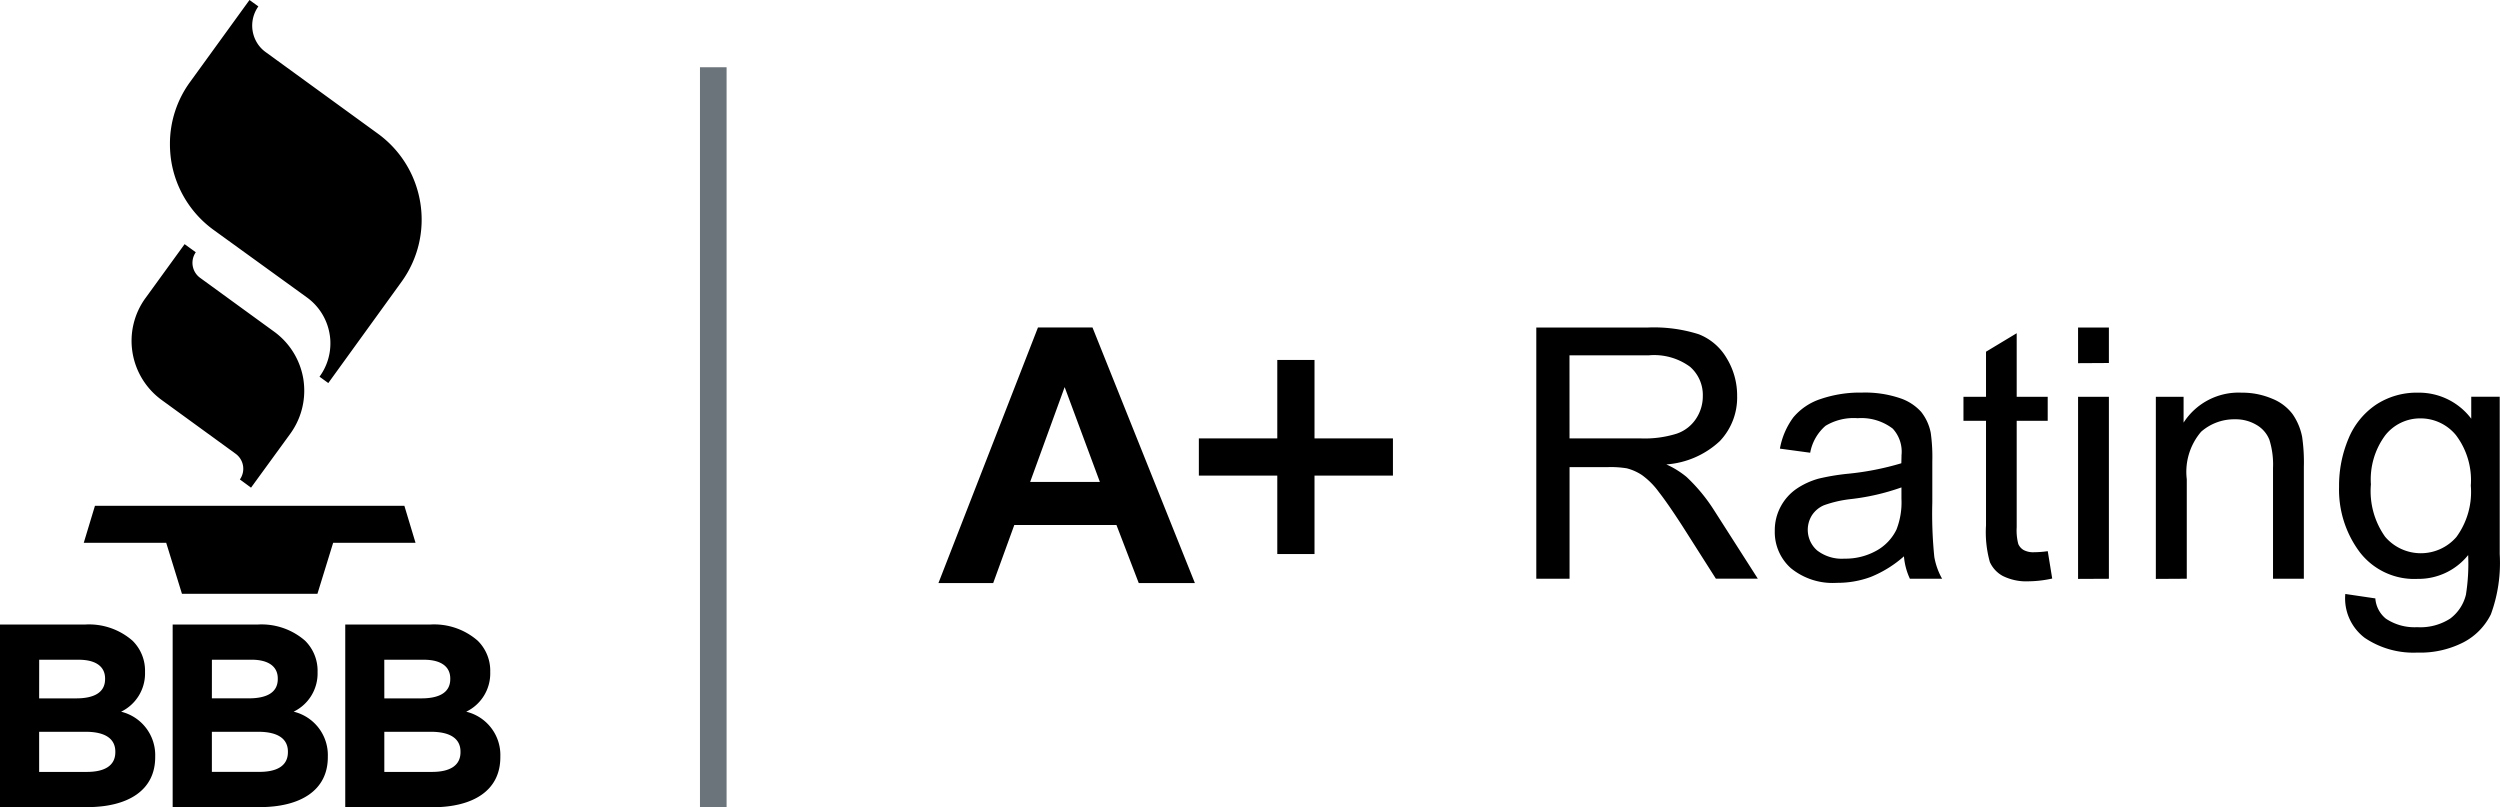 <svg xmlns="http://www.w3.org/2000/svg" viewBox="0 0 68.849 22.232" xmlns:v="https://vecta.io/nano"><path d="M9.508 22.229V17.2h2.333a1.82 1.82 0 0 1 1.315.445 1.16 1.16 0 0 1 .345.856v.013a1.17 1.17 0 0 1-.662 1.086c.569.136.962.655.94 1.239v.015c0 .918-.746 1.378-1.881 1.378zm1.076-.971h1.314c.488 0 .784-.171.784-.544V20.7c0-.338-.253-.547-.817-.547h-1.281zm0-2.025h1.019c.488 0 .797-.157.797-.532v-.015c0-.331-.259-.517-.724-.517h-1.093zm-5.829 2.995V17.2h2.332c.48-.031.953.129 1.315.445.228.226.352.535.344.856v.013a1.17 1.17 0 0 1-.659 1.085 1.23 1.23 0 0 1 .941 1.239v.015c0 .911-.748 1.375-1.883 1.375zm1.08-.971h1.31c.488 0 .784-.17.784-.544V20.7c0-.338-.253-.547-.819-.547H5.835zm0-2.025h1.019c.488 0 .796-.157.796-.532v-.015c0-.331-.258-.517-.724-.517h-1.09zM0 22.229V17.2h2.335a1.82 1.82 0 0 1 1.315.445c.228.225.353.535.344.856v.013a1.17 1.17 0 0 1-.659 1.086 1.23 1.23 0 0 1 .939 1.238v.015c0 .911-.745 1.375-1.881 1.375zm1.078-.971h1.315c.488 0 .783-.171.783-.544V20.7c0-.338-.253-.547-.818-.547h-1.28zm0-2.025h1.019c.488 0 .797-.157.797-.532v-.015c0-.331-.258-.517-.725-.517h-1.09zm3.933-2.88l-.434-1.405h-2.27l.308-1.019h8.521l.307 1.019H9.175l-.433 1.405zm1.595-3.149a.51.51 0 0 0-.112-.704l-2.038-1.482c-.432-.313-.722-.785-.807-1.312s.044-1.066.358-1.498l.002-.002 1.075-1.482.308.223a.51.51 0 0 0 .117.703l2.038 1.482c.433.313.723.786.808 1.313.016.106.024.214.024.321-.001.425-.137.839-.387 1.182L6.913 13.43zm2.193-2.83a1.55 1.55 0 0 0 .3-.915c.001-.084-.006-.167-.02-.25a1.56 1.56 0 0 0-.628-1.019L5.89 6.337a2.91 2.91 0 0 1-1.175-1.909 3.07 3.07 0 0 1-.035-.463c-.001-.614.193-1.213.556-1.709L6.871 0l.244.177c-.139.194-.196.436-.158.672s.166.448.361.587l3.093 2.248c1.3.949 1.59 2.77.648 4.075l-2.018 2.79z"/><path d="M19.277 1.852h.733v20.376h-.733z" fill="#6c747b"/><path d="M35.176 9.913h1.025v5.345h-1.025z"/><path d="M38.361 12.073v1.025h-5.345v-1.025zm-5.454 3.985h-1.546l-.614-1.599h-2.814l-.581 1.599h-1.508l2.741-7.039h1.502zm-2.617-2.786l-.97-2.612-.95 2.612zm12.019 2.666V9.02h3.067a4.08 4.08 0 0 1 1.406.185 1.54 1.54 0 0 1 .769.658 1.97 1.97 0 0 1 .289 1.044 1.74 1.74 0 0 1-.477 1.241 2.41 2.41 0 0 1-1.473.642c.2.089.387.205.556.344a4.75 4.75 0 0 1 .76.92l1.204 1.883h-1.155l-.915-1.439q-.401-.622-.66-.953c-.129-.178-.285-.334-.463-.463a1.37 1.37 0 0 0-.418-.185 2.75 2.75 0 0 0-.509-.033h-1.065v3.074zm.915-3.864h1.968a2.95 2.95 0 0 0 .98-.13c.221-.074.41-.22.538-.415a1.12 1.12 0 0 0 .185-.621 1.03 1.03 0 0 0-.353-.808 1.67 1.67 0 0 0-1.129-.315h-2.19zm9.211 3.246a3.16 3.16 0 0 1-.909.566c-.299.112-.617.167-.936.165a1.82 1.82 0 0 1-1.269-.403 1.33 1.33 0 0 1-.444-1.031 1.37 1.37 0 0 1 .166-.672 1.39 1.39 0 0 1 .439-.488c.187-.125.394-.219.611-.278a6.23 6.23 0 0 1 .755-.128 7.75 7.75 0 0 0 1.514-.293q.005-.175.005-.221c.028-.267-.059-.534-.241-.732a1.42 1.42 0 0 0-.967-.288 1.5 1.5 0 0 0-.885.21c-.221.192-.37.453-.422.741l-.834-.113a2.06 2.06 0 0 1 .37-.861 1.65 1.65 0 0 1 .75-.505 3.35 3.35 0 0 1 1.137-.177 3.01 3.01 0 0 1 1.043.151c.226.073.43.204.59.38a1.34 1.34 0 0 1 .264.578c.036.26.05.522.043.783v1.134a11.91 11.91 0 0 0 .055 1.499 1.89 1.89 0 0 0 .215.602h-.887c-.091-.195-.147-.404-.164-.619zm-.07-1.897a6.24 6.24 0 0 1-1.389.321 3.24 3.24 0 0 0-.741.169.74.74 0 0 0-.335.278c-.196.313-.136.723.142.967a1.11 1.11 0 0 0 .753.227 1.75 1.75 0 0 0 .873-.215 1.32 1.32 0 0 0 .56-.586 2.05 2.05 0 0 0 .137-.849zm4.03 1.76l.122.75c-.211.047-.426.073-.642.076-.248.013-.494-.037-.717-.146a.82.82 0 0 1-.358-.384 3.04 3.04 0 0 1-.106-1.008v-2.883h-.621v-.66h.621V9.686l.845-.509v1.751h.854v.66h-.854v2.931a1.48 1.48 0 0 0 .044.463c.03.069.081.127.146.165a.56.56 0 0 0 .29.061c.126-.001.251-.011.376-.029zm.834-5.181V9.02h.849v.977zm0 5.941v-5.015h.849v5.011zm2.142 0v-5.015h.764v.711a1.8 1.8 0 0 1 1.598-.825c.286-.003.57.052.834.163a1.31 1.31 0 0 1 .569.427 1.64 1.64 0 0 1 .264.628 4.86 4.86 0 0 1 .047.826v3.08h-.849V12.89a2.29 2.29 0 0 0-.099-.776.82.82 0 0 0-.352-.41 1.12 1.12 0 0 0-.594-.157 1.38 1.38 0 0 0-.936.344 1.7 1.7 0 0 0-.394 1.307v2.74zm5.219.415l.826.122a.79.79 0 0 0 .288.556c.255.17.557.253.863.236.321.02.639-.063.91-.236a1.16 1.16 0 0 0 .434-.66 5.42 5.42 0 0 0 .061-1.09 1.75 1.75 0 0 1-1.389.656 1.89 1.89 0 0 1-1.6-.741 2.87 2.87 0 0 1-.566-1.796 3.33 3.33 0 0 1 .259-1.324c.155-.38.419-.706.759-.936.344-.225.748-.34 1.159-.331a1.8 1.8 0 0 1 1.463.717v-.605h.784v4.333a4.11 4.11 0 0 1-.243 1.659c-.164.331-.428.601-.755.771a2.61 2.61 0 0 1-1.272.283 2.4 2.4 0 0 1-1.449-.407c-.375-.285-.577-.743-.533-1.212zm.703-3.01a2.17 2.17 0 0 0 .393 1.435c.245.287.603.452.98.453s.736-.162.983-.448a2.1 2.1 0 0 0 .396-1.414c.037-.497-.108-.991-.408-1.389a1.26 1.26 0 0 0-.984-.463c-.375-.001-.729.17-.962.463a2.04 2.04 0 0 0-.397 1.358z"/></svg>